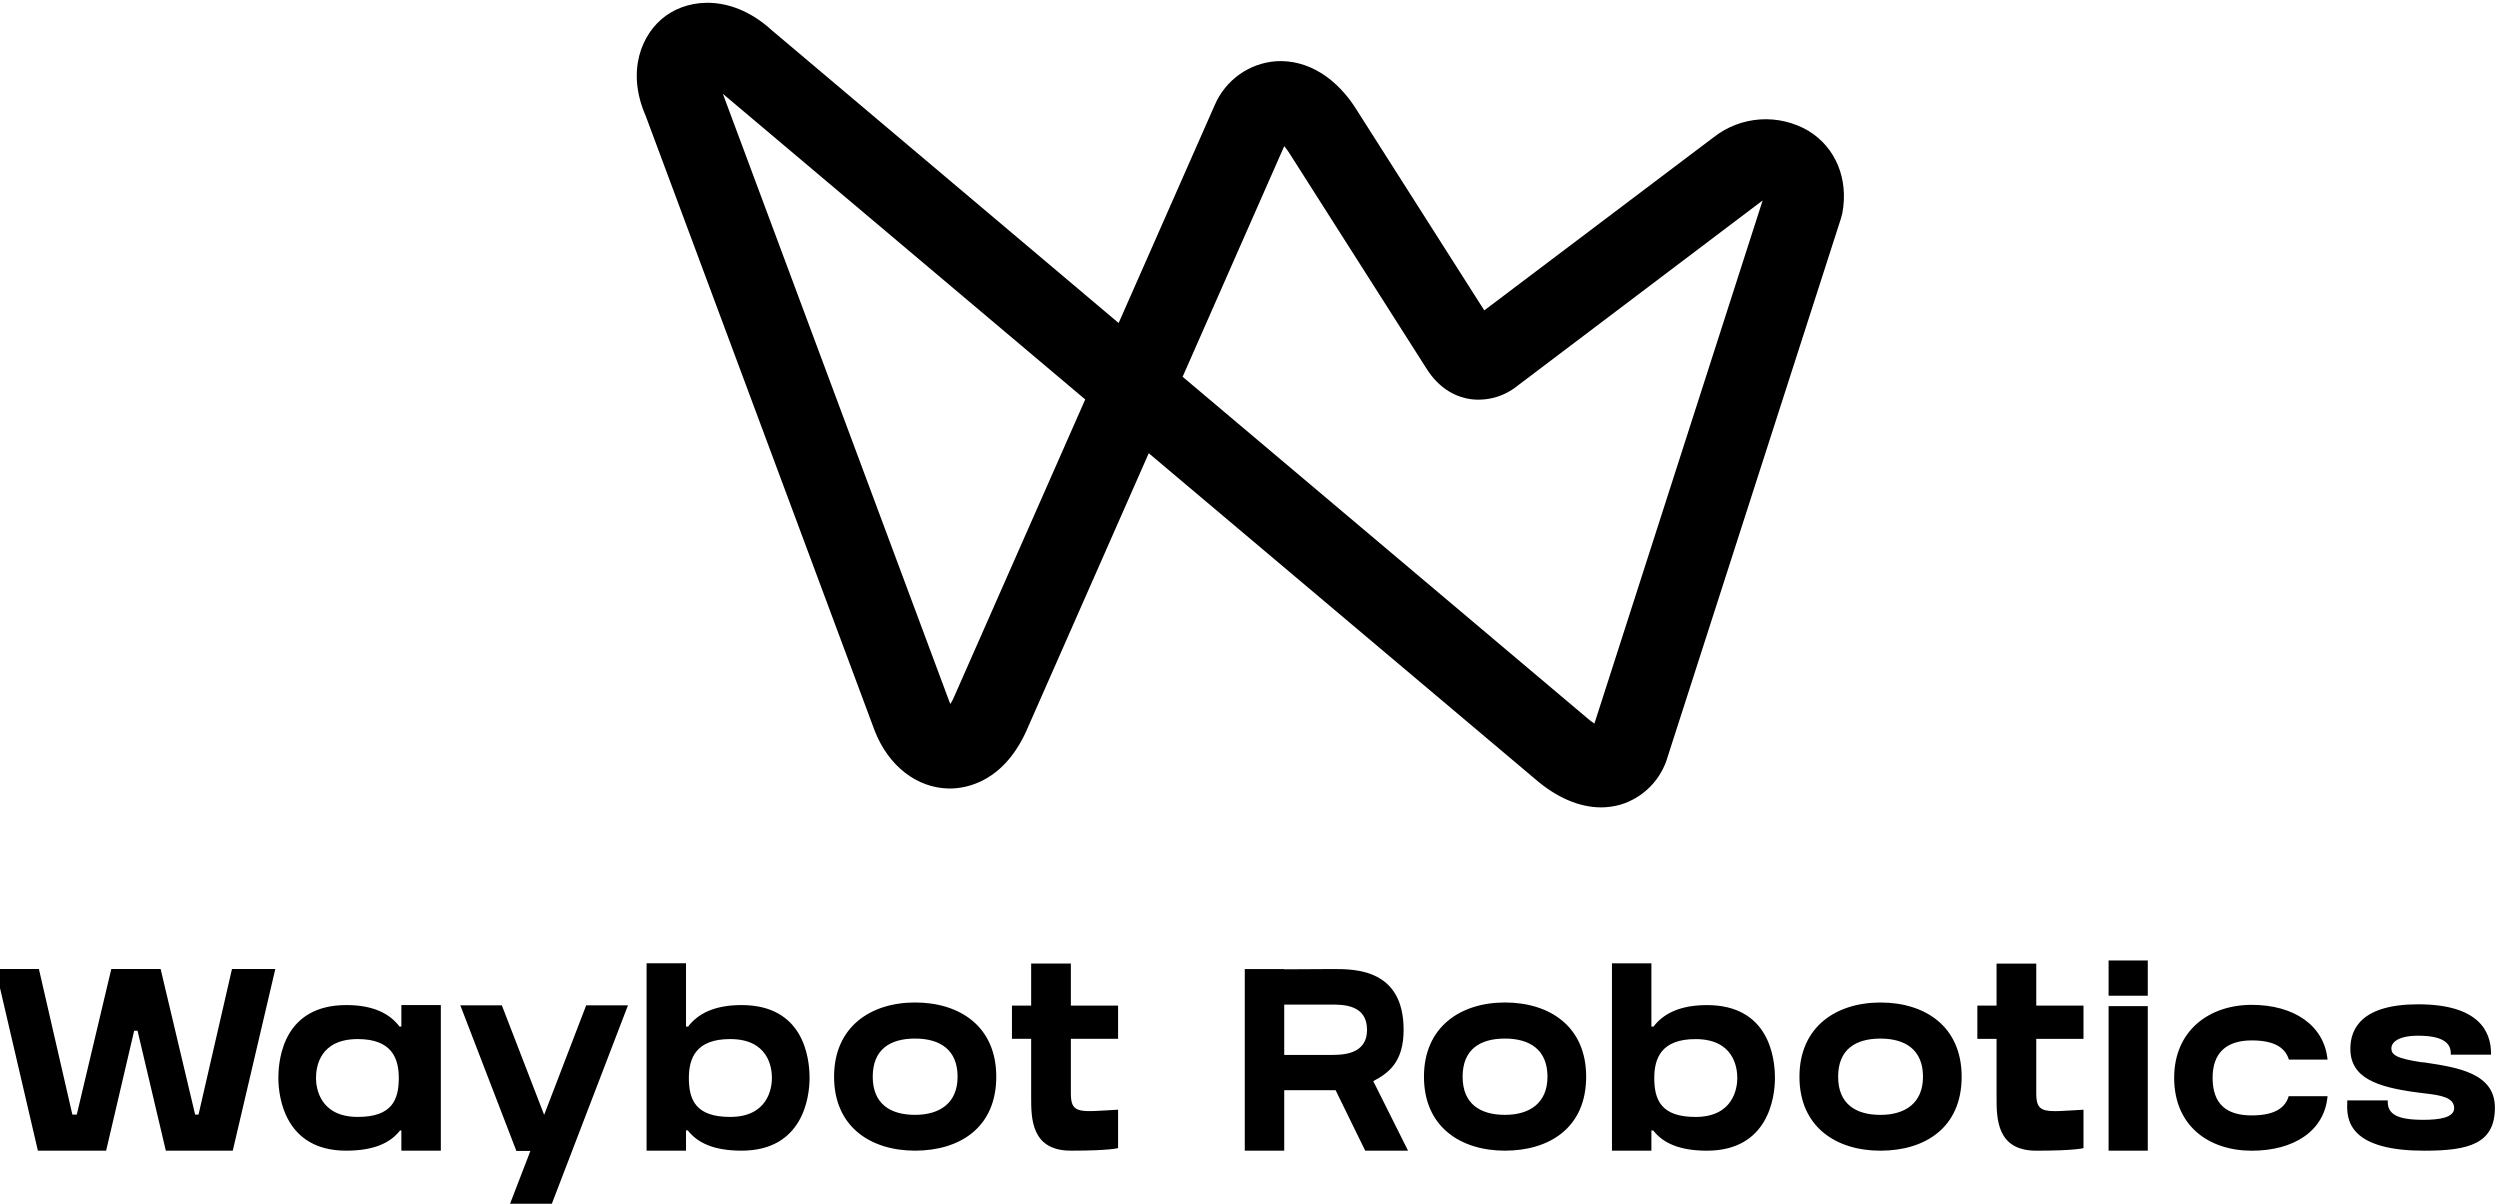 <?xml version="1.0" encoding="UTF-8" standalone="no"?> <svg xmlns="http://www.w3.org/2000/svg" xmlns:svg="http://www.w3.org/2000/svg" version="1.1" id="svg2" width="136.896" height="65.914" viewBox="0 0 136.896 65.914"><defs id="defs6"></defs><g id="g3844" transform="matrix(1.333,0,0,-1.333,-969.643,608.992)"><g id="g4726"><path d="m 793.184,423.692 c -0.896,0 -1.834,0.406 -2.712,1.168 l -15.868,13.38 -4.947,-11.222 c -0.954,-2.291 -2.55,-2.551 -3.225,-2.551 h -0.026 c -1.325,0.014 -2.498,0.926 -3.062,2.378 l -9.405,25.252 c -0.809,1.846 -0.168,3.393 0.825,4.112 1.031,0.746 2.772,0.849 4.354,-0.593 l 14.249,-12.027 3.949,8.957 c 0.216,0.502 0.566,0.936 1.01,1.253 0.445,0.317 0.968,0.505 1.511,0.544 1.286,0.077 2.507,-0.674 3.351,-2.067 l 5.199,-8.168 9.416,7.107 c 0.549,0.433 1.216,0.689 1.911,0.737 0.697,0.047 1.391,-0.117 1.993,-0.471 1.119,-0.684 1.651,-1.98 1.389,-3.377 l -0.052,-0.203 -7.116,-22.106 c -0.131,-0.47 -0.379,-0.9 -0.719,-1.248 -0.341,-0.348 -0.764,-0.604 -1.23,-0.744 -0.259,-0.073 -0.526,-0.111 -0.795,-0.112 z m -17.189,17.689 16.609,-14.012 c 0.096,-0.086 0.199,-0.165 0.307,-0.235 l 6.91,21.487 -0.024,-0.016 -10.034,-7.585 c -0.269,-0.22 -0.579,-0.384 -0.912,-0.48 -0.333,-0.096 -0.683,-0.123 -1.027,-0.079 -0.52,0.075 -1.262,0.362 -1.832,1.29 l -5.59,8.781 c -0.07,0.113 -0.147,0.221 -0.233,0.323 z m -9.581,-13.348 0.041,-0.093 c 0.072,0.114 0.133,0.234 0.182,0.359 l 0.016,0.037 5.341,12.113 -14.886,12.556 z" style="fill:#000000;fill-opacity:1;fill-rule:evenodd;stroke:none" id="path4728"></path><path d="m 735.569,411.072 h -0.139 l -1.418,5.981 h -2.026 l -1.418,-5.981 h -0.181 l -1.375,5.981 h -1.78 l 1.738,-7.462 h 2.804 l 1.151,4.925 h 0.139 l 1.162,-4.925 h 2.75 l 1.748,7.462 h -1.78 z m 8.259,3.614 c -0.405,0.533 -1.077,0.885 -2.186,0.885 -2.526,0 -2.793,-2.122 -2.793,-2.996 0,-0.799 0.277,-2.985 2.782,-2.985 1.13,0 1.812,0.309 2.217,0.831 h 0.054 v -0.831 h 1.621 v 5.981 h -1.621 v -0.885 z m -1.717,-3.71 c -1.546,0 -1.716,1.172 -1.716,1.599 0,0.469 0.16,1.599 1.716,1.599 1.397,0 1.685,-0.789 1.685,-1.599 0,-0.906 -0.288,-1.599 -1.685,-1.599 z m 9.383,4.584 -1.727,-4.499 -1.738,4.499 h -1.706 l 2.303,-5.981 h 0.576 l -0.875,-2.271 h 1.717 l 3.166,8.251 z m 6.382,0.011 c -1.109,0 -1.791,-0.352 -2.196,-0.885 h -0.085 v 2.601 h -1.62 v -7.697 h 1.62 v 0.831 h 0.075 c 0.405,-0.522 1.087,-0.831 2.207,-0.831 2.516,0 2.793,2.186 2.793,2.985 0,0.874 -0.266,2.996 -2.793,2.996 z m -0.469,-4.595 c -1.407,0 -1.695,0.693 -1.695,1.599 0,0.81 0.288,1.599 1.695,1.599 1.546,0 1.717,-1.13 1.717,-1.599 0,-0.427 -0.171,-1.599 -1.717,-1.599 z m 7.596,4.701 c -1.812,0 -3.326,-0.991 -3.326,-3.049 0,-2.068 1.514,-3.038 3.326,-3.038 1.823,0 3.337,0.938 3.337,3.038 0,2.079 -1.514,3.049 -3.337,3.049 z m 0,-4.616 c -1.012,0 -1.738,0.448 -1.738,1.567 0,1.13 0.725,1.567 1.738,1.567 1.024,0 1.748,-0.459 1.748,-1.567 0,-1.077 -0.725,-1.567 -1.748,-1.567 z m 6.401,3.123 h 1.94 v 1.365 h -1.94 v 1.727 h -1.631 v -1.727 h -0.789 v -1.365 h 0.789 v -2.398 c 0,-0.864 0,-2.196 1.631,-2.196 1.62,0 1.94,0.106 1.94,0.106 v 1.577 c -1.556,-0.085 -1.94,-0.202 -1.94,0.661 v 0.128 z m 13.669,0.373 c 0,2.494 -1.993,2.494 -2.889,2.494 -0.437,0 -1.621,-0.011 -2.015,-0.011 v 0.011 h -1.621 v -7.462 h 1.621 v 2.484 c 0.33,0 1.439,0 1.716,0 0.096,0 0.235,0 0.395,0 l 1.216,-2.484 h 1.759 l -1.429,2.857 c 0.672,0.351 1.247,0.821 1.247,2.111 z m -3.017,-1.034 c -0.139,0 -1.535,0 -1.887,0 v 2.068 c 0.426,0 1.621,0 1.919,0 0.501,0 1.482,0 1.482,-1.034 0,-1.045 -1.045,-1.034 -1.514,-1.034 z m 7.179,2.154 c -1.812,0 -3.326,-0.991 -3.326,-3.049 0,-2.068 1.514,-3.038 3.326,-3.038 1.823,0 3.337,0.938 3.337,3.038 0,2.079 -1.514,3.049 -3.337,3.049 z m 0,-4.616 c -1.012,0 -1.738,0.448 -1.738,1.567 0,1.13 0.725,1.567 1.738,1.567 1.023,0 1.748,-0.459 1.748,-1.567 0,-1.077 -0.725,-1.567 -1.748,-1.567 z m 8.299,4.509 c -1.109,0 -1.791,-0.352 -2.196,-0.885 h -0.086 v 2.601 h -1.62 v -7.697 h 1.62 v 0.831 h 0.075 c 0.405,-0.522 1.087,-0.831 2.207,-0.831 2.516,0 2.793,2.186 2.793,2.985 0,0.874 -0.266,2.996 -2.793,2.996 z m -0.469,-4.595 c -1.407,0 -1.695,0.693 -1.695,1.599 0,0.81 0.288,1.599 1.695,1.599 1.546,0 1.716,-1.13 1.716,-1.599 0,-0.427 -0.171,-1.599 -1.716,-1.599 z m 7.596,4.701 c -1.812,0 -3.327,-0.991 -3.327,-3.049 0,-2.068 1.514,-3.038 3.327,-3.038 1.823,0 3.336,0.938 3.336,3.038 0,2.079 -1.513,3.049 -3.336,3.049 z m 0,-4.616 c -1.012,0 -1.738,0.448 -1.738,1.567 0,1.13 0.725,1.567 1.738,1.567 1.023,0 1.748,-0.459 1.748,-1.567 0,-1.077 -0.725,-1.567 -1.748,-1.567 z m 6.401,3.123 h 1.94 v 1.365 h -1.94 v 1.727 h -1.631 v -1.727 h -0.789 v -1.365 h 0.789 v -2.398 c 0,-0.864 0,-2.196 1.631,-2.196 1.62,0 1.94,0.106 1.94,0.106 v 1.577 c -1.557,-0.085 -1.94,-0.202 -1.94,0.661 v 0.128 z m 4.581,-4.594 v 5.938 h -1.61 v -5.938 z m 0,6.364 v 1.45 h -1.61 v -1.45 z m 5.787,-4.126 c -0.117,-0.416 -0.49,-0.789 -1.514,-0.789 -1.056,0 -1.61,0.48 -1.61,1.546 0,1.012 0.554,1.535 1.61,1.535 0.991,0 1.386,-0.341 1.524,-0.789 h 1.588 c -0.139,1.418 -1.397,2.25 -3.113,2.25 -1.759,0 -3.188,-1.066 -3.188,-2.996 0,-1.983 1.429,-2.996 3.188,-2.996 1.716,0 2.985,0.8 3.113,2.239 z m 5.585,1.386 -0.139,0.011 c -1.045,0.16 -1.227,0.309 -1.227,0.576 0,0.181 0.193,0.512 1.098,0.512 0.939,0 1.344,-0.256 1.344,-0.725 v -0.054 h 1.652 v 0.054 c 0,0.917 -0.522,2.015 -2.996,2.015 -2.302,0 -2.782,-0.991 -2.782,-1.823 0,-1.194 1.066,-1.578 2.782,-1.802 0.085,-0.011 0.171,-0.021 0.256,-0.032 0.65,-0.075 1.226,-0.16 1.226,-0.608 0,-0.394 -0.618,-0.48 -1.269,-0.48 -1.076,0 -1.46,0.234 -1.46,0.746 v 0.053 h -1.663 v -0.117 c -0.011,-0.309 -0.011,-0.81 0.405,-1.226 0.48,-0.48 1.407,-0.725 2.761,-0.725 1.834,0 2.9,0.288 2.9,1.77 0,1.418 -1.535,1.652 -2.889,1.855" style="fill:#000000;fill-opacity:1;fill-rule:evenodd;stroke:none" id="path4730"></path></g></g></svg> 